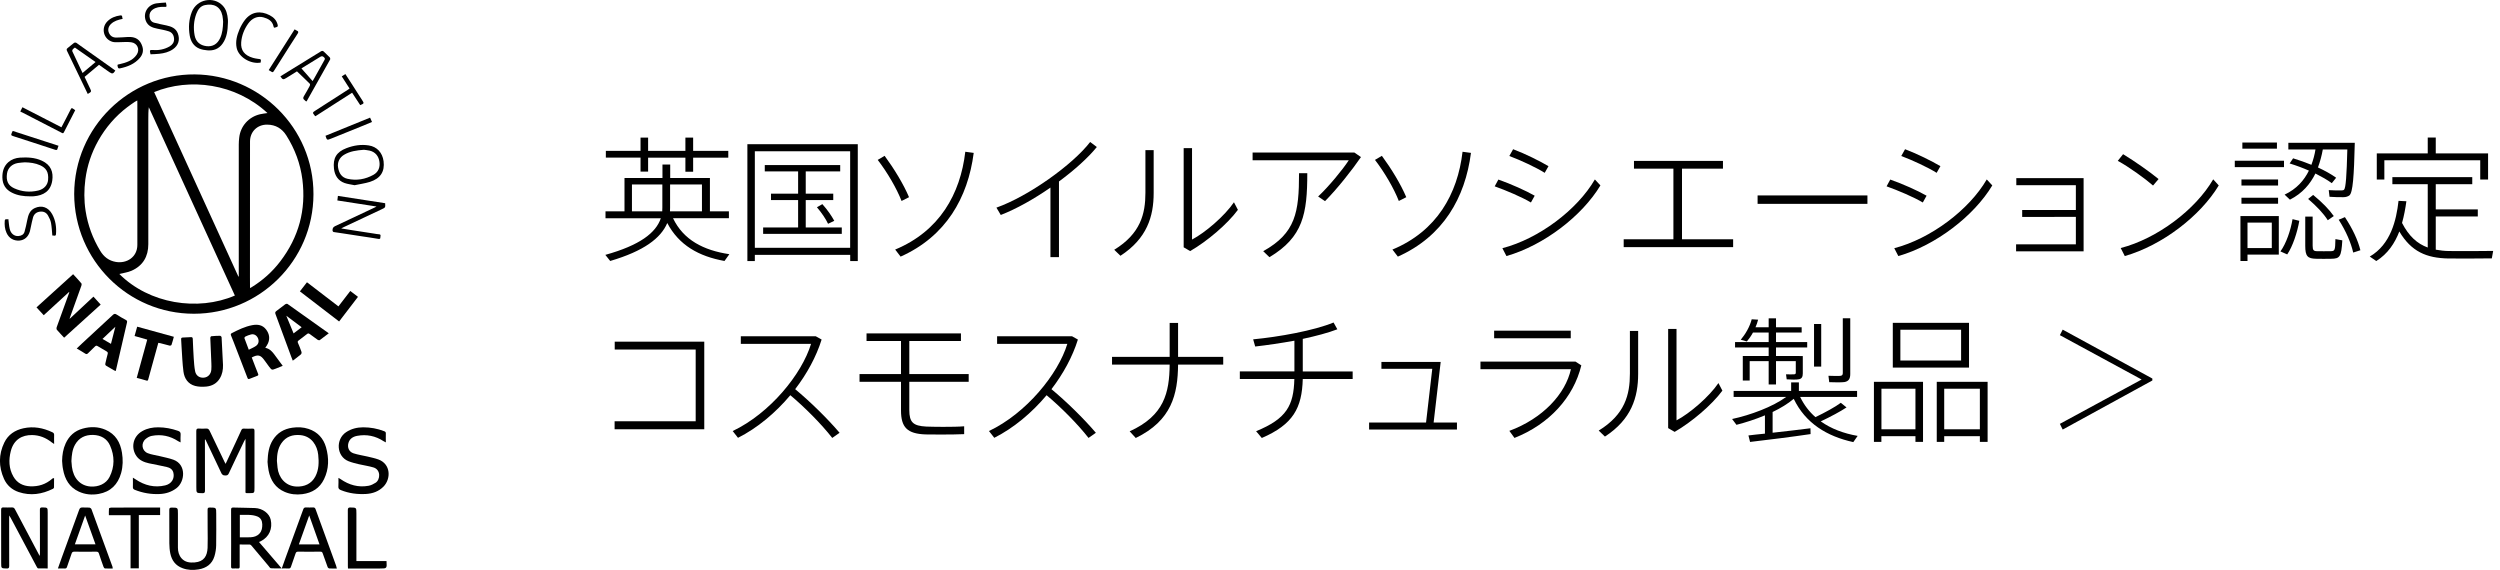 <?xml version="1.0" encoding="utf-8"?>
<!-- Generator: Adobe Illustrator 24.3.1, SVG Export Plug-In . SVG Version: 6.00 Build 0)  -->
<svg version="1.1" id="レイヤー_1" xmlns="http://www.w3.org/2000/svg" xmlns:xlink="http://www.w3.org/1999/xlink" x="0px"
	 y="0px" viewBox="0 0 442.48 100.86" style="enable-background:new 0 0 442.48 100.86;" xml:space="preserve">
<g>
	<path d="M129.09,44.99l-0.86,1.2c-4.54-0.82-8.06-2.78-10.13-6.72c-1.13,2.69-4.15,4.97-10.1,6.72l-0.86-1.08
		c6.1-1.7,8.95-3.89,9.82-6.48h-9.79V37.4h3.36v-5.9h6.72v-2.38h1.37v2.38h7.03v5.9h3.36v1.22h-9.89
		C120.95,42.47,124.53,44.31,129.09,44.99z M113.37,26.7v-2.35h1.34v2.35h6.6v-2.35h1.37v2.35h6.22v1.2h-6.22v2.5h-1.37v-2.5h-6.6
		v2.47h-1.34V27.9h-6.14v-1.2H113.37z M117.21,37.4c0.02-0.22,0.02-0.46,0.02-0.67v-4.08h-5.38v4.75H117.21z M124.24,37.4v-4.75
		h-5.64v4.13c0,0.22,0,0.41-0.02,0.62H124.24z"/>
	<path d="M133.6,45.11v1.1h-1.32V25.52h19.54v20.69h-1.34v-1.1H133.6z M150.47,43.86V26.77H133.6v17.09H150.47z M141.26,40.26v-4.85
		h-4.8v-1.13h4.8v-3.94h-5.9v-1.13h13.35v1.13h-6.1v3.94h4.87v1.13h-4.87v4.85h6.38v1.13h-13.92v-1.13H141.26z M145.55,36.13
		c0.94,1.06,1.61,2.04,2.11,2.95l-1.1,0.53c-0.43-0.91-1.1-1.9-1.97-2.93L145.55,36.13z"/>
	<path d="M156.57,27.58c1.68,2.28,3.36,5.04,4.32,7.32l-1.32,0.67c-0.86-2.21-2.52-5.06-4.22-7.27L156.57,27.58z M172.34,27.06
		c-1.03,7.97-4.94,14.79-12.94,18.36l-0.96-1.25c7.85-3.26,11.54-9.84,12.41-17.31L172.34,27.06z"/>
	<path d="M187.43,45.51h-1.51V33.2c-2.9,2.02-6.02,3.77-8.79,4.85l-0.77-1.3c5.69-2.02,13.51-7.61,16.59-11.62l1.18,0.89
		c-1.56,1.92-3.96,4.08-6.7,6.1V45.51z"/>
	<path d="M204.19,26.58v7.58c0,4.15-1.18,8.06-5.88,11.11l-1.1-1.06c4.66-2.86,5.52-6.36,5.52-10.1v-7.54H204.19z M210.98,26.22
		v16.18c2.33-1.22,5.78-4.18,7.42-6.6l0.7,1.34c-1.87,2.54-5.45,5.57-8.45,7.3l-1.15-0.67V26.22H210.98z"/>
	<path d="M239.73,27.01l1.15,0.79c-1.61,2.35-4.22,5.64-6.36,7.8l-1.22-0.82c1.85-1.73,4.34-4.75,5.42-6.41H221.7v-1.37H239.73z
		 M231.38,30.66c0,7.18-0.74,11.3-6.7,14.86l-1.1-1.06c5.76-3.22,6.34-6.89,6.34-13.8H231.38z"/>
	<path d="M244.58,27.58c1.68,2.28,3.36,5.04,4.32,7.32l-1.32,0.67c-0.86-2.21-2.52-5.06-4.22-7.27L244.58,27.58z M260.35,27.06
		c-1.03,7.97-4.94,14.79-12.94,18.36l-0.96-1.25c7.85-3.26,11.54-9.84,12.41-17.31L260.35,27.06z"/>
	<path d="M271.63,34.64l-0.67,1.2c-1.56-0.94-4.39-2.14-6.41-2.86l0.65-1.2C267.47,32.58,270.07,33.75,271.63,34.64z M282.28,31.76
		l0.98,1.06c-3.24,5.4-10.01,10.61-16.63,12.5l-0.72-1.39C272.37,42.25,279.16,37.14,282.28,31.76z M274.07,29.41l-0.67,1.18
		c-1.56-0.98-4.27-2.23-6.26-2.98l0.67-1.2C270.09,27.27,272.51,28.5,274.07,29.41z"/>
	<path d="M296.18,42.35v-12.5h-6.98v-1.37h15.75v1.37h-7.25v12.5h9.05v1.39h-19.37v-1.39H296.18z"/>
	<path d="M330.52,34.59v1.49h-19.44v-1.49H330.52z"/>
	<path d="M340.99,34.64l-0.67,1.2c-1.56-0.94-4.39-2.14-6.41-2.86l0.65-1.2C336.84,32.58,339.43,33.75,340.99,34.64z M351.64,31.76
		l0.98,1.06c-3.24,5.4-10.01,10.61-16.63,12.5l-0.72-1.39C341.73,42.25,348.52,37.14,351.64,31.76z M343.44,29.41l-0.67,1.18
		c-1.56-0.98-4.27-2.23-6.26-2.98l0.67-1.2C339.45,27.27,341.88,28.5,343.44,29.41z"/>
	<path d="M357.91,38.39v-1.22h9.5v-4.39h-10.54v-1.25h11.91v12.96h-11.95v-1.25h10.58v-4.85H357.91z"/>
	<path d="M382.05,31.69l-0.98,1.15c-1.3-1.15-4.27-3.31-6.24-4.37l0.94-1.18C377.78,28.5,380.56,30.46,382.05,31.69z M391.72,31.74
		l0.98,1.08c-3.24,5.4-10.01,10.61-16.63,12.5l-0.72-1.42C381.81,42.23,388.6,37.11,391.72,31.74z"/>
	<path d="M404.25,28.45v1.13h-8.71v-1.13H404.25z M397.79,38.24h5.54v6.82h-5.54v1.13h-1.25v-7.95h0.6H397.79z M403.2,31.76v1.08
		h-6.48v-1.08H403.2z M403.2,35v1.06h-6.48V35H403.2z M403,25.23v1.08h-6.12v-1.08H403z M402.09,43.91v-4.51h-4.3v4.51H402.09z
		 M406.96,39.08c-0.36,2.09-1.18,4.54-2.14,5.95l-1.2-0.53c1.03-1.42,1.82-3.77,2.14-5.71L406.96,39.08z M405.86,28.02
		c1.15,0.36,2.26,0.74,3.24,1.15c0.34-0.91,0.58-1.82,0.72-2.71h-4.8v-1.18h10.46h0.58h0.72c-0.14,5.88-0.34,8.83-0.96,9.31
		c-0.24,0.17-0.58,0.31-1.06,0.31c-0.55,0.02-1.75-0.02-2.45-0.07l-0.14-1.18c0.67,0.05,1.75,0.07,2.28,0.05
		c0.17,0,0.31-0.02,0.43-0.12c0.31-0.31,0.46-2.5,0.58-7.13h-4.34c-0.19,1.08-0.48,2.16-0.86,3.19c1.25,0.58,2.33,1.18,3.22,1.82
		l-0.77,0.96c-0.82-0.6-1.8-1.15-2.9-1.71c-0.91,1.85-2.28,3.5-4.51,4.63l-0.94-0.89c2.14-1.01,3.46-2.54,4.3-4.25
		c-1.03-0.46-2.18-0.89-3.41-1.27L405.86,28.02z M409.32,38.34v5.16c0,0.79,0.17,0.96,0.84,0.96c0.58,0,1.68,0.02,2.33,0
		c0.77-0.02,0.82-0.12,0.86-2.14l1.22,0.22c-0.17,2.93-0.43,3.24-1.97,3.26c-0.77,0.02-1.94,0.02-2.62,0
		c-1.58-0.02-1.97-0.46-1.97-2.3v-5.16H409.32z M409.41,34.5c1.58,1.3,2.81,2.54,3.65,3.74L412,38.98
		c-0.77-1.22-1.97-2.47-3.48-3.77L409.41,34.5z M415.03,38.43c1.39,2.11,2.3,4.08,2.74,5.86l-1.27,0.41
		c-0.41-1.75-1.25-3.74-2.57-5.81L415.03,38.43z"/>
	<path d="M429.69,43.81V32.6h-6.26v-1.25h14.14v1.25h-6.46v4.46h7.44v1.25h-7.44v5.88c0.77,0.14,1.56,0.24,2.45,0.24
		c1.03,0.02,6.6,0.02,7.71-0.02l-0.24,1.32c-1.1,0.02-6.53,0.05-7.68,0.02c-3.89-0.07-6.58-1.22-8.69-4.78
		c-0.79,2.06-2.04,3.96-4.08,5.23l-1.15-0.79c3.7-2.16,4.7-6.41,5.09-9.86l1.39,0.07c-0.17,1.25-0.41,2.57-0.77,3.84
		C426.36,41.82,427.84,43.14,429.69,43.81z M429.69,27.15v-2.81h1.42v2.81h9.26v4.63h-1.39v-3.41h-16.97v3.41h-1.34v-4.63H429.69z"
		/>
	<path d="M124.65,60.47v15.51h-15.87v-1.42h14.35v-12.7h-14.33v-1.39H124.65z"/>
	<path d="M148.6,76.6l-1.3,0.91c-1.92-2.47-4.97-5.52-7.42-7.56c-2.62,3.12-5.83,5.81-9.26,7.54l-0.94-1.2
		c6.6-3.14,12.24-10.06,13.87-15.43h-12.43v-1.34h13.27l1.03,0.58c-0.94,3.02-2.59,6.05-4.68,8.78
		C143.37,71.06,146.44,74.06,148.6,76.6z"/>
	<path d="M159.47,66.21v-5.86h-6.1v-1.34h16.71v1.34h-9.14v5.86h10.51v1.37h-10.51v4.99c0,2.18,0.67,2.81,3.02,2.93
		c0.58,0.02,1.73,0.05,2.95,0.05c1.42,0,2.81-0.02,3.74-0.1v1.39c-1.03,0.05-2.62,0.07-4.13,0.07c-1.1,0-2.14,0-2.71-0.02
		c-3.24-0.12-4.34-1.25-4.34-4.25v-0.02v-5.04h-7.34v-1.37H159.47z"/>
	<path d="M193.96,76.6l-1.3,0.91c-1.92-2.47-4.97-5.52-7.42-7.56c-2.62,3.12-5.83,5.81-9.26,7.54l-0.94-1.2
		c6.6-3.14,12.24-10.06,13.87-15.43h-12.43v-1.34h13.27l1.03,0.58c-0.94,3.02-2.59,6.05-4.68,8.78
		C188.73,71.06,191.8,74.06,193.96,76.6z"/>
	<path d="M207.02,63.16v-6h1.49v6h7.99v1.37h-7.99c-0.05,5.26-1.13,9.91-7.49,12.99l-1.08-1.18c6.14-2.78,7.03-6.86,7.08-11.81
		h-10.2v-1.37H207.02z"/>
	<path d="M229.1,65.75V60.3c-2.38,0.43-4.82,0.79-6.94,1.03l-0.36-1.27c4.51-0.43,10.75-1.54,14.23-2.98l0.67,1.2
		c-1.61,0.62-3.79,1.2-6.12,1.7v5.76h8.83v1.34h-8.83c-0.14,5.14-1.7,8.04-7.25,10.44l-1.01-1.2c5.4-2.21,6.65-4.54,6.77-9.24h-9.65
		v-1.34H229.1z"/>
	<path d="M257.87,76.03h-15.55v-1.25h10.08l1.1-9.5h-9v-1.22h10.49l-1.25,10.73h4.13V76.03z"/>
	<path d="M278.85,64l1.03,0.67c-1.37,5.67-5.69,10.42-11.83,12.84l-0.91-1.25c5.9-2.18,9.94-6.53,10.9-10.92h-16.01V64H278.85z
		 M278.01,58.53v1.34h-13.56v-1.34H278.01z"/>
	<path d="M289.94,58.58v7.58c0,4.15-1.18,8.06-5.88,11.11l-1.1-1.06c4.66-2.86,5.52-6.36,5.52-10.1v-7.54H289.94z M296.73,58.22
		v16.18c2.33-1.22,5.78-4.18,7.42-6.6l0.7,1.34c-1.87,2.54-5.45,5.57-8.45,7.3l-1.15-0.67V58.22H296.73z"/>
	<path d="M312.38,76.75v-3.24c-1.66,0.7-3.43,1.27-5.04,1.68l-0.77-1.03c3.26-0.7,7.15-2.14,9.58-3.91h-9.31v-1.06h10.18v-1.51h1.37
		v1.51h10.3v1.06h-10.08c0.7,1.44,1.61,2.62,2.71,3.58c1.78-0.86,3.53-1.82,4.49-2.54l1.01,0.82c-1.08,0.72-2.78,1.63-4.56,2.47
		c1.82,1.3,4.06,2.14,6.53,2.57l-0.77,1.1c-4.68-1.03-8.47-3.34-10.54-7.66c-1.03,0.86-2.33,1.66-3.74,2.33v3.67
		c2.3-0.26,4.85-0.55,6.7-0.79l0.02,1.03c-3.07,0.46-7.99,1.08-10.71,1.39l-0.29-1.15C310.24,76.96,311.25,76.87,312.38,76.75z
		 M318.5,63.02h0.58v3.07c0,0.58-0.17,0.94-0.67,1.03c-0.41,0.1-1.44,0.07-2.18,0.02l-0.12-0.89c0.48,0.02,1.22,0.02,1.42,0
		c0.22,0,0.31-0.1,0.31-0.29v-2.04h-3.5v4.13h-1.3v-4.13h-3.36v3.43h-1.22v-4.34h4.58V61.5h-5.95v-0.96h5.95v-1.68h-2.78
		c-0.31,0.58-0.7,1.13-1.08,1.58l-1.08-0.31c0.84-1.01,1.58-2.26,1.94-3.62l1.13,0.07c-0.12,0.46-0.26,0.91-0.46,1.34h2.33v-1.58
		h1.3v1.58h4.54v0.94h-4.54v1.68h5.52v0.96h-5.52v1.51h3.5H318.5z M322.34,57.35v7.54h-1.27v-7.54H322.34z M327.48,56.34v9.86
		c0,0.79-0.24,1.27-1.01,1.42c-0.48,0.07-1.75,0.07-2.71,0.02l-0.14-1.13c0.7,0.02,1.75,0.05,2.04,0.02c0.38-0.02,0.5-0.19,0.5-0.5
		v-9.7H327.48z"/>
	<path d="M332.99,77.2v1.01h-1.32V67.58h8.69v10.63h-1.34V77.2H332.99z M339.02,75.98V68.8h-6.02v7.18H339.02z M348.5,57.14v7.92
		h-13.49v-7.92H348.5z M336.35,63.81h10.75v-5.45h-10.75V63.81z M344.11,77.2v1.01h-1.32V67.58h9v10.63h-1.37V77.2H344.11z
		 M350.42,75.98V68.8h-6.31v7.18H350.42z"/>
	<path d="M380.95,67.34l-15.87,8.69l-0.5-1.01l14.47-7.85l-14.47-7.85l0.5-0.98L380.95,67V67.34z"/>
</g>
<g>
	<path d="M13.13,34.35c0.03-11.87,9.78-21.26,21.33-21.18c11.39,0.08,21.05,9.4,21.02,21.21c-0.02,11.83-9.65,21.15-21.15,21.15
		C22.66,55.54,13.17,46.06,13.13,34.35z M41.57,52.31c-5.08-11.13-10.16-22.23-15.23-33.33c-0.09,0.73-0.09,1.43-0.09,2.13
		c0,7.37,0.01,14.74,0,22.11c0,2.17-0.95,3.81-2.97,4.7c-0.68,0.3-1.46,0.39-2.16,0.57C26.4,53.78,35,55.14,41.57,52.31z
		 M27.28,16.3c4.97,10.88,9.94,21.77,14.91,32.65c0.02-0.01,0.04-0.02,0.07-0.02c0-0.15,0-0.29,0-0.44c0-7.64,0-15.27,0-22.91
		c0-0.41,0.03-0.82,0.08-1.23c0.23-2.04,1.68-3.66,3.69-4.13c0.43-0.1,0.86-0.14,1.31-0.21C41.67,14.75,33.55,13.72,27.28,16.3z
		 M44.25,50.99c0.13-0.07,0.2-0.1,0.26-0.14c1.98-1.22,3.69-2.74,5.09-4.58c3.28-4.29,4.6-9.13,3.92-14.5
		c-0.36-2.81-1.33-5.4-2.83-7.78c-0.78-1.24-1.9-1.92-3.4-1.93c-1.74-0.02-3.03,1.23-3.04,2.97c-0.01,8.02-0.01,16.04-0.01,24.06
		C44.25,49.69,44.25,50.3,44.25,50.99z M24.3,17.78c-0.17,0.09-0.31,0.15-0.42,0.23c-0.45,0.31-0.9,0.61-1.33,0.94
		c-2.13,1.62-3.84,3.61-5.15,5.93c-1.2,2.14-1.97,4.42-2.29,6.86c-0.24,1.87-0.25,3.74,0.04,5.59c0.39,2.51,1.26,4.87,2.58,7.05
		c0.64,1.07,1.53,1.77,2.78,1.98c1.9,0.32,3.8-0.83,3.8-3.03c0.01-8.35,0-16.7,0-25.06C24.3,18.12,24.3,17.98,24.3,17.78z"/>
	<path d="M36.27,77.81c0,0.29,0,0.58,0,0.87c0,2.71-0.01,5.43,0.01,8.14c0,0.37-0.09,0.48-0.47,0.47c-1.06-0.02-1.06,0-1.06-1.08
		c0-3.3,0.01-6.6-0.01-9.9c0-0.38,0.11-0.49,0.47-0.46c0.41,0.03,0.83,0.03,1.24,0c0.35-0.03,0.51,0.1,0.66,0.41
		c0.87,1.84,1.76,3.67,2.64,5.51c0.04,0.09,0.1,0.18,0.18,0.33c0.29-0.61,0.55-1.16,0.81-1.72c0.66-1.41,1.33-2.82,1.97-4.24
		c0.1-0.22,0.22-0.29,0.45-0.28c0.49,0.02,0.99,0.03,1.48,0c0.34-0.02,0.4,0.11,0.4,0.42c-0.01,3.35,0,6.7,0,10.05
		c0,0.95,0,0.96-0.94,0.95c-0.77,0-0.65,0.08-0.65-0.66c0-2.94,0-5.88,0-8.95c-0.13,0.22-0.21,0.35-0.27,0.48
		c-0.9,1.88-1.81,3.76-2.69,5.65c-0.21,0.45-0.56,0.36-0.87,0.33c-0.15-0.01-0.35-0.2-0.43-0.36c-0.96-1.99-1.89-3.98-2.83-5.98
		C36.33,77.8,36.3,77.8,36.27,77.81z"/>
	<path d="M47.35,81.75c0.05-1.51,0.24-2.77,0.95-3.89c0.8-1.27,1.97-1.95,3.44-2.16c0.97-0.14,1.93-0.1,2.86,0.21
		c1.61,0.53,2.64,1.66,3.1,3.25c0.54,1.9,0.54,3.82-0.35,5.65c-0.77,1.59-2.08,2.42-3.83,2.65c-1.08,0.14-2.12,0.03-3.11-0.39
		c-1.67-0.71-2.53-2.06-2.87-3.78C47.42,82.71,47.39,82.12,47.35,81.75z M49.01,81.57c0.04,0.4,0.07,0.79,0.11,1.19
		c0.18,1.74,1.38,3.24,3.26,3.35c1.52,0.09,2.76-0.49,3.44-1.79c0.63-1.21,0.64-2.51,0.5-3.84c-0.17-1.58-1.13-3.28-3.17-3.47
		c-1.37-0.12-2.54,0.26-3.35,1.45C49.16,79.4,49.03,80.47,49.01,81.57z"/>
	<path d="M10.99,81.57c0.02-1.07,0.18-2.11,0.63-3.09c0.61-1.33,1.6-2.23,3.02-2.62c1.37-0.38,2.72-0.36,4.04,0.21
		c1.78,0.77,2.62,2.23,2.91,4.06c0.19,1.2,0.18,2.4-0.15,3.59c-0.57,2.03-1.86,3.32-3.96,3.7c-1.21,0.22-2.41,0.11-3.53-0.41
		c-1.67-0.77-2.48-2.19-2.79-3.94C11.05,82.58,11.03,82.07,10.99,81.57z M12.64,81.61c0.02,0.28,0.04,0.65,0.09,1.02
		c0.26,2.04,1.49,3.35,3.29,3.48c1.38,0.1,2.75-0.46,3.37-1.69c0.92-1.82,0.91-3.71,0.09-5.56c-0.55-1.25-1.64-1.84-2.99-1.88
		c-1.39-0.04-2.51,0.49-3.21,1.73C12.79,79.58,12.69,80.55,12.64,81.61z"/>
	<path d="M12.33,56.43c1.4-1.31,2.79-2.6,4.21-3.93c0.43,0.48,0.84,0.92,1.28,1.41c-2.17,1.96-4.31,3.9-6.47,5.86
		c-0.44-0.48-0.88-0.93-1.28-1.4c-0.08-0.09-0.09-0.3-0.05-0.42c0.74-2.06,1.48-4.11,2.23-6.16c0.01-0.02,0-0.05-0.01-0.13
		c-1.51,1.38-2.99,2.75-4.5,4.13C7.3,55.32,6.9,54.88,6.46,54.4c2.16-1.96,4.31-3.9,6.48-5.87c0.51,0.55,1,1.07,1.46,1.62
		c0.07,0.08,0.05,0.28,0.01,0.4c-0.68,1.92-1.38,3.84-2.07,5.76C12.33,56.34,12.33,56.38,12.33,56.43z"/>
	<path d="M1.62,91.23c0,0.82,0,1.52,0,2.22c0,2.23-0.01,4.47,0.01,6.7c0,0.36-0.08,0.49-0.46,0.47c-0.96-0.03-0.96-0.01-0.96-1
		c0-3.13,0-6.25-0.01-9.38c0-0.34,0.1-0.44,0.43-0.43c0.49,0.02,0.98,0.02,1.48,0c0.29-0.01,0.43,0.11,0.55,0.35
		c1.41,2.68,2.83,5.35,4.24,8.02c0.02,0.04,0.05,0.09,0.14,0.22c0.01-0.23,0.03-0.37,0.03-0.5c0-2.55,0-5.11-0.01-7.66
		c0-0.32,0.07-0.44,0.42-0.43c0.96,0.02,0.96,0.01,0.96,0.96c0,3.1,0,6.2,0,9.3c0,0.16,0,0.32,0,0.54c-0.58,0-1.13,0.01-1.68-0.01
		c-0.09,0-0.2-0.15-0.25-0.26c-1.54-2.89-3.08-5.79-4.62-8.69C1.81,91.55,1.75,91.44,1.62,91.23z"/>
	<path d="M23.52,84.54c0.23,0.15,0.36,0.23,0.49,0.31c1.6,1.07,3.33,1.51,5.23,1.06c1.12-0.27,1.69-1.19,1.45-2.23
		c-0.15-0.64-0.64-0.9-1.19-1.03c-1.04-0.25-2.1-0.42-3.14-0.65c-0.85-0.19-1.66-0.51-2.19-1.25c-0.99-1.36-0.76-3.46,1.04-4.46
		c0.87-0.49,1.81-0.66,2.79-0.66c1.2,0,2.37,0.23,3.5,0.62c0.33,0.11,0.5,0.27,0.47,0.66c-0.04,0.43-0.01,0.87-0.01,1.39
		c-0.18-0.09-0.31-0.14-0.42-0.21c-1.44-0.94-3.01-1.27-4.69-0.94c-0.38,0.07-0.77,0.3-1.07,0.55c-0.87,0.73-0.69,2.09,0.37,2.51
		c0.65,0.26,1.38,0.34,2.07,0.51c0.83,0.21,1.68,0.36,2.48,0.65c2.32,0.85,2.05,3.88,0.54,5.03c-0.88,0.67-1.87,0.99-2.98,1.04
		c-1.52,0.07-2.98-0.18-4.39-0.74c-0.26-0.1-0.37-0.24-0.35-0.53C23.54,85.67,23.52,85.16,23.52,84.54z"/>
	<path d="M59.9,84.58c0.17,0.1,0.28,0.15,0.38,0.22c1.5,1.04,3.14,1.51,4.95,1.18c0.44-0.08,0.87-0.3,1.25-0.54
		c0.85-0.55,0.96-2.31-0.39-2.71c-0.84-0.25-1.73-0.37-2.58-0.57c-0.62-0.15-1.26-0.3-1.85-0.54c-2.11-0.85-2.29-3.87-0.4-5.13
		c0.92-0.61,1.93-0.85,3.01-0.86c1.28,0,2.53,0.22,3.73,0.69c0.2,0.08,0.3,0.17,0.29,0.39c-0.02,0.5,0,1.01,0,1.59
		c-0.17-0.09-0.3-0.15-0.41-0.22c-1.43-0.93-2.99-1.25-4.66-0.94c-0.71,0.13-1.33,0.49-1.55,1.26c-0.23,0.81,0.1,1.57,0.89,1.83
		c0.8,0.26,1.64,0.38,2.46,0.57c0.65,0.16,1.32,0.29,1.95,0.52c2.22,0.81,2.25,3.43,0.91,4.8c-0.85,0.86-1.91,1.24-3.11,1.31
		c-1.51,0.08-2.98-0.1-4.4-0.67c-0.33-0.13-0.52-0.28-0.48-0.68C59.93,85.62,59.9,85.14,59.9,84.58z"/>
	<path d="M45.84,95.93c1.33,1.55,2.64,3.07,4.01,4.67c-0.7,0-1.3,0.03-1.9-0.02c-0.16-0.01-0.3-0.28-0.44-0.44
		c-1.01-1.2-2.01-2.4-3.02-3.59c-0.07-0.08-0.18-0.17-0.28-0.17c-0.58-0.02-1.17-0.01-1.79-0.01c0,0.64,0,1.24,0,1.85
		c0,0.69-0.01,1.38,0,2.08c0,0.25-0.08,0.33-0.32,0.32c-0.28-0.02-0.56-0.02-0.84,0c-0.28,0.02-0.37-0.08-0.36-0.36
		c0.01-1.33,0.01-2.66,0.01-3.99c0-2.01,0.01-4.02-0.01-6.03c0-0.31,0.07-0.42,0.4-0.41c1.28,0.04,2.55,0.04,3.83,0.09
		c1.33,0.05,2.53,0.94,2.78,2.05c0.35,1.56-0.22,3.05-1.77,3.83C46.05,95.84,45.97,95.87,45.84,95.93z M42.45,91.13
		c0,1.35,0,2.65,0,3.97c0.67,0,1.31,0.03,1.94-0.01c0.57-0.04,1.11-0.19,1.53-0.65c0.44-0.48,0.51-1.04,0.5-1.65
		c-0.02-0.64-0.27-1.13-0.87-1.38C44.54,91.01,43.49,91.16,42.45,91.13z"/>
	<path d="M46.95,61.56c0.79,0.15,1.27,0.7,1.71,1.32c0.43,0.61,0.89,1.21,1.38,1.87c-0.43,0.17-0.83,0.34-1.24,0.5
		c-0.68,0.26-0.69,0.27-1.14-0.31c-0.3-0.39-0.58-0.79-0.87-1.19c-0.67-0.94-1.15-1.05-2.23-0.48c0.2,0.52,0.4,1.04,0.6,1.57
		c0.17,0.44,0.34,0.89,0.52,1.32c0.08,0.19,0.04,0.29-0.15,0.36c-0.46,0.17-0.91,0.34-1.36,0.53c-0.25,0.11-0.32-0.03-0.39-0.22
		c-0.67-1.74-1.34-3.47-2.01-5.21c-0.29-0.75-0.57-1.5-0.88-2.24c-0.09-0.23-0.05-0.33,0.16-0.43c1.15-0.59,2.32-1.16,3.6-1.4
		c0.94-0.18,1.82-0.05,2.44,0.76c0.57,0.75,0.73,1.58,0.34,2.46C47.32,61.04,47.14,61.27,46.95,61.56z M44.03,61.9
		c0.47-0.24,0.9-0.41,1.27-0.67c0.47-0.33,0.58-0.86,0.36-1.37c-0.23-0.51-0.69-0.79-1.21-0.67c-0.36,0.08-0.7,0.23-1.03,0.38
		c-0.08,0.04-0.18,0.21-0.16,0.28C43.49,60.51,43.75,61.15,44.03,61.9z"/>
	<path d="M39.47,64.59c0.02,0.85-0.12,1.66-0.57,2.39c-0.54,0.9-1.39,1.34-2.39,1.44c-0.65,0.06-1.34,0.05-1.96-0.11
		c-1.27-0.33-1.92-1.32-2.08-2.54c-0.19-1.47-0.24-2.96-0.34-4.44c-0.03-0.42-0.04-0.85-0.07-1.27c-0.02-0.23,0.08-0.31,0.29-0.32
		c0.49-0.02,0.98-0.04,1.47-0.07c0.23-0.01,0.29,0.11,0.3,0.32c0.05,1.15,0.09,2.31,0.17,3.46c0.05,0.76,0.1,1.54,0.25,2.28
		c0.16,0.78,0.81,1.19,1.56,1.11c0.71-0.07,1.23-0.61,1.3-1.38c0.03-0.39,0.03-0.79,0.01-1.19c-0.06-1.5-0.13-3-0.19-4.5
		c0-0.09,0.11-0.25,0.18-0.26c0.51-0.05,1.03-0.08,1.55-0.08c0.1,0,0.27,0.17,0.27,0.27C39.31,61.33,39.39,62.96,39.47,64.59z"/>
	<path d="M59.62,100.62c-0.49,0-0.91,0.02-1.34-0.01c-0.1-0.01-0.25-0.13-0.29-0.24c-0.3-0.8-0.59-1.61-0.87-2.42
		c-0.07-0.22-0.16-0.31-0.41-0.31c-1.32,0.01-2.63,0.02-3.95,0c-0.27,0-0.37,0.1-0.45,0.33c-0.26,0.77-0.55,1.54-0.8,2.31
		c-0.08,0.26-0.2,0.36-0.48,0.34c-0.36-0.03-0.73-0.01-1.16-0.01c0.25-0.7,0.47-1.33,0.7-1.96c1.03-2.83,2.07-5.66,3.1-8.5
		c0.09-0.25,0.22-0.35,0.49-0.34c0.41,0.02,0.82,0.02,1.24,0c0.26-0.01,0.37,0.09,0.46,0.33c1.21,3.33,2.42,6.66,3.63,9.99
		C59.54,100.29,59.57,100.43,59.62,100.62z M54.73,91.23c-0.63,1.77-1.22,3.43-1.83,5.12c1.26,0,2.43,0,3.65,0
		C55.95,94.66,55.36,93.01,54.73,91.23z"/>
	<path d="M19.95,100.62c-0.47,0-0.92,0.02-1.37-0.01c-0.1-0.01-0.22-0.17-0.26-0.29c-0.28-0.78-0.56-1.56-0.81-2.35
		c-0.08-0.26-0.22-0.33-0.49-0.33c-1.29,0.02-2.58,0.02-3.87,0c-0.28,0-0.4,0.1-0.48,0.35c-0.26,0.79-0.55,1.57-0.81,2.35
		c-0.07,0.21-0.17,0.29-0.4,0.28c-0.38-0.02-0.77-0.01-1.21-0.01c0.24-0.69,0.46-1.32,0.69-1.94c1.02-2.81,2.06-5.62,3.07-8.44
		c0.12-0.32,0.27-0.43,0.6-0.41c0.4,0.03,0.8-0.02,1.19,0.02c0.14,0.01,0.34,0.15,0.39,0.28c1.25,3.4,2.49,6.81,3.73,10.21
		C19.93,100.41,19.93,100.49,19.95,100.62z M13.25,96.34c1.24,0,2.42,0,3.65,0c-0.61-1.7-1.2-3.36-1.83-5.1
		C14.46,92.99,13.86,94.64,13.25,96.34z"/>
	<path d="M9.57,84.63c0,0.57,0.01,1.11-0.01,1.65c0,0.08-0.1,0.19-0.18,0.23c-1.95,0.97-3.97,1.28-6.07,0.58
		c-1.19-0.4-2.1-1.2-2.61-2.35c-0.95-2.14-0.96-4.3,0.06-6.41c0.68-1.41,1.89-2.2,3.39-2.53c1.79-0.39,3.49-0.07,5.13,0.71
		c0.23,0.11,0.31,0.25,0.3,0.49c-0.02,0.49,0,0.98,0,1.58c-0.21-0.14-0.34-0.21-0.46-0.31c-1.01-0.8-2.15-1.25-3.43-1.27
		c-1.78-0.03-3.26,0.8-3.78,2.84c-0.39,1.54-0.36,3.08,0.46,4.51c0.65,1.13,1.67,1.66,2.95,1.72c1.48,0.07,2.79-0.35,3.91-1.33
		c0.04-0.03,0.09-0.06,0.13-0.09C9.4,84.65,9.44,84.65,9.57,84.63z"/>
	<path d="M13.58,61.68c0.37-0.35,0.68-0.66,1-0.95c1.79-1.66,3.59-3.31,5.38-4.98c0.22-0.21,0.39-0.27,0.68-0.08
		c0.52,0.34,1.06,0.65,1.61,0.94c0.23,0.12,0.29,0.24,0.22,0.5c-0.45,1.91-0.89,3.82-1.33,5.73c-0.21,0.92-0.43,1.85-0.65,2.82
		c-0.12-0.04-0.22-0.06-0.3-0.11c-0.45-0.26-0.89-0.53-1.34-0.78c-0.2-0.11-0.25-0.24-0.2-0.45c0.14-0.55,0.24-1.11,0.4-1.65
		c0.07-0.24,0.02-0.36-0.19-0.48c-0.53-0.3-1.06-0.61-1.58-0.93c-0.2-0.13-0.32-0.08-0.48,0.07c-0.4,0.41-0.82,0.79-1.23,1.2
		c-0.16,0.16-0.29,0.18-0.48,0.06C14.63,62.29,14.14,62.01,13.58,61.68z M19.64,60.86c0.28-1.11,0.56-2.18,0.78-3.03
		c-0.67,0.64-1.47,1.39-2.28,2.16C18.63,60.27,19.12,60.56,19.64,60.86z"/>
	<path d="M58.19,58.99c-0.57,0.43-1.07,0.83-1.6,1.21c-0.08,0.05-0.28,0.01-0.37-0.06c-0.48-0.33-0.95-0.67-1.42-1.03
		c-0.16-0.12-0.28-0.13-0.45,0c-0.49,0.39-0.98,0.77-1.48,1.14c-0.19,0.13-0.22,0.24-0.13,0.45c0.23,0.52,0.44,1.05,0.62,1.58
		c0.04,0.12,0,0.35-0.09,0.43c-0.45,0.38-0.93,0.74-1.45,1.13c-0.1-0.26-0.19-0.48-0.27-0.69c-0.93-2.52-1.85-5.04-2.79-7.56
		c-0.11-0.28-0.03-0.4,0.18-0.56c0.52-0.38,1.03-0.8,1.55-1.18c0.1-0.07,0.32-0.11,0.4-0.05C53.32,55.52,55.73,57.23,58.19,58.99z
		 M53.39,57.92c-0.92-0.69-1.79-1.34-2.72-2.04c0.45,1.09,0.86,2.09,1.29,3.13C52.44,58.64,52.9,58.3,53.39,57.92z"/>
	<path d="M36.75,93.62c0-1.13,0.01-2.26-0.01-3.39c-0.01-0.33,0.11-0.41,0.42-0.4c1.11,0.01,1.11,0,1.11,1.1
		c0,1.86,0.03,3.72-0.01,5.59c-0.01,0.65-0.12,1.32-0.31,1.95c-0.42,1.37-1.43,2.08-2.81,2.31c-0.96,0.16-1.9,0.13-2.82-0.21
		c-1.24-0.45-1.92-1.37-2.18-2.62c-0.12-0.58-0.16-1.18-0.17-1.78c-0.02-1.97,0-3.94-0.01-5.9c0-0.33,0.09-0.43,0.43-0.43
		c1.1,0.01,1.1,0,1.1,1.07c0,2.01-0.01,4.02,0,6.02c0,0.69,0.17,1.34,0.63,1.88c0.62,0.71,1.47,0.81,2.33,0.74
		c1.69-0.14,2.22-1.18,2.29-2.57C36.79,95.86,36.75,94.74,36.75,93.62z"/>
	<path d="M24.28,57.82c2.18,0.6,4.32,1.19,6.49,1.79c-0.14,0.51-0.26,0.98-0.42,1.44c-0.02,0.07-0.21,0.15-0.3,0.13
		c-0.55-0.13-1.09-0.29-1.64-0.43c-0.12-0.03-0.25-0.05-0.39-0.07c-0.37,1.33-0.73,2.62-1.08,3.91c-0.24,0.85-0.48,1.7-0.7,2.55
		c-0.06,0.25-0.15,0.28-0.38,0.2c-0.53-0.17-1.08-0.3-1.66-0.46c0.63-2.28,1.24-4.51,1.86-6.77c-0.74-0.21-1.47-0.42-2.24-0.64
		C23.98,58.9,24.13,58.38,24.28,57.82z"/>
	<path d="M23.11,91.19c-1.31,0-2.54,0-3.84,0c0-0.41-0.02-0.8,0.02-1.19c0.01-0.07,0.24-0.16,0.37-0.16
		c1.3-0.01,2.61-0.01,3.91-0.01c1.45,0,2.9,0,4.35,0c0.13,0,0.26,0,0.42,0c0,0.45,0,0.87,0,1.33c-1.23,0-2.47,0-3.77,0
		c0,3.16,0,6.28,0,9.43c-0.5,0-0.96,0-1.46,0C23.11,97.47,23.11,94.35,23.11,91.19z"/>
	<path d="M53.08,51.57c0.42-0.55,0.82-1.06,1.25-1.61c1.86,1.43,3.7,2.83,5.57,4.27c0.69-0.9,1.38-1.8,2.1-2.73
		c0.46,0.35,0.89,0.68,1.36,1.04c-1.12,1.47-2.22,2.9-3.34,4.36C57.7,55.11,55.41,53.36,53.08,51.57z"/>
	<path d="M68.41,99.3c0.08,1.32,0.08,1.32-1.13,1.32c-1.77,0-3.54,0-5.31,0c-0.12,0-0.23,0-0.38,0c-0.01-0.17-0.02-0.3-0.02-0.43
		c0-3.3,0.01-6.6-0.01-9.9c0-0.38,0.11-0.48,0.48-0.47c1.04,0.02,1.04,0.01,1.04,1.05c0,2.65,0,5.29,0,7.94c0,0.14,0,0.29,0,0.49
		C64.87,99.3,66.63,99.3,68.41,99.3z"/>
	<path d="M60.39,40.43c0.69,0.11,1.3,0.21,1.91,0.31c1.32,0.2,2.63,0.41,3.95,0.61c0.26,0.04,0.52,0.1,0.78,0.11
		c0.26,0.01,0.38,0.09,0.31,0.36c-0.05,0.21,0.08,0.54-0.38,0.46c-0.96-0.17-1.93-0.3-2.9-0.45c-1.11-0.17-2.21-0.34-3.32-0.51
		c-0.56-0.09-1.12-0.16-1.68-0.25c-0.08-0.01-0.19-0.14-0.2-0.22c-0.02-0.36,0.05-0.64,0.44-0.82c2.37-1.1,4.73-2.22,7.1-3.34
		c0.05-0.03,0.1-0.06,0.24-0.14c-2.36-0.36-4.62-0.71-6.93-1.07c0.03-0.27,0.06-0.52,0.1-0.81c2.83,0.44,5.6,0.87,8.36,1.3
		c0.05,0.76,0.04,0.77-0.59,1.06c-2.26,1.06-4.52,2.13-6.78,3.19C60.69,40.26,60.58,40.33,60.39,40.43z"/>
	<path d="M62.76,32.78c-0.66-0.14-1.24-0.2-1.78-0.39c-1.17-0.42-1.74-1.36-1.87-2.54C58.9,28,59.55,26.9,61.3,26.23
		c1.27-0.49,2.6-0.71,3.97-0.49c1.44,0.22,2.42,1.27,2.62,2.79c0.23,1.83-0.53,3.05-2.41,3.66C64.58,32.47,63.63,32.59,62.76,32.78z
		 M64.41,26.51c-1.29,0.1-2.46,0.25-3.52,0.89c-0.81,0.49-1.21,1.33-1.05,2.27c0.17,0.98,0.63,1.75,1.68,1.98
		c1.61,0.36,3.14,0.08,4.56-0.7c0.88-0.49,1.21-1.31,1.08-2.3c-0.14-1.04-0.75-1.75-1.73-1.99C65.06,26.57,64.68,26.55,64.41,26.51z
		"/>
	<path d="M40.34,4.04c-0.04,1.3-0.16,2.59-0.95,3.69c-0.66,0.93-1.6,1.28-2.7,1.18c-0.48-0.04-0.98-0.13-1.42-0.31
		c-1-0.42-1.51-1.28-1.69-2.3c-0.24-1.43-0.16-2.85,0.38-4.21c0.89-2.23,3.85-2.81,5.47-1.08c0.63,0.67,0.82,1.52,0.9,2.4
		C40.36,3.62,40.34,3.83,40.34,4.04z M39.49,3.86c-0.03-0.25-0.03-0.67-0.12-1.07c-0.34-1.64-1.56-2.21-3.09-1.89
		c-0.82,0.17-1.25,0.8-1.53,1.54c-0.46,1.23-0.54,2.51-0.31,3.79c0.21,1.15,0.95,1.8,2.1,1.94c1.1,0.13,1.95-0.37,2.43-1.44
		C39.37,5.86,39.46,4.94,39.49,3.86z"/>
	<path d="M5.3,34.75c-1.11,0-2.19-0.14-3.19-0.65C1,33.55,0.44,32.65,0.42,31.4c-0.01-1.06,0.25-1.99,1.07-2.71
		c0.58-0.5,1.3-0.74,2.04-0.79c1.31-0.08,2.62-0.03,3.85,0.53c1.68,0.76,2.08,2.07,1.87,3.52c-0.28,1.89-1.56,2.65-3.28,2.79
		C5.75,34.77,5.52,34.75,5.3,34.75z M4.39,28.73c-0.41,0.04-0.82,0.05-1.22,0.12c-1.07,0.18-1.79,0.89-1.93,1.87
		c-0.18,1.28,0.18,2.1,1.26,2.6c1.37,0.63,2.81,0.75,4.27,0.4c1.04-0.25,1.66-0.98,1.74-1.86c0.14-1.47-0.4-2.15-1.4-2.61
		C6.24,28.86,5.32,28.75,4.39,28.73z"/>
	<path d="M14.97,13.61c0.32,0.67,0.63,1.32,0.93,1.96c0.32,0.66,0.32,0.66-0.37,1.06c-0.39-0.81-0.78-1.62-1.17-2.43
		c-0.83-1.73-1.65-3.45-2.49-5.17c-0.11-0.23-0.11-0.37,0.11-0.53c0.38-0.29,0.73-0.62,1.11-0.9c0.09-0.07,0.31-0.09,0.4-0.03
		c2.04,1.43,4.06,2.88,6.09,4.32c0.28,0.2,0.55,0.4,0.83,0.6c-0.36,0.59-0.54,0.63-1.05,0.28c-0.3-0.21-0.61-0.43-0.91-0.64
		c-0.3-0.21-0.6-0.43-0.93-0.66C16.67,12.18,15.82,12.89,14.97,13.61z M14.61,12.92c0.79-0.67,1.54-1.29,2.3-1.94
		c-1.24-0.87-2.44-1.71-3.65-2.56c-0.14,0.11-0.28,0.18-0.38,0.31c-0.07,0.09-0.12,0.26-0.08,0.35
		C13.38,10.35,13.99,11.61,14.61,12.92z"/>
	<path d="M54.18,17.96c-0.09-0.08-0.17-0.17-0.27-0.24c-0.27-0.2-0.31-0.4-0.12-0.7c0.37-0.6,0.7-1.21,1.04-1.83
		c0.05-0.1,0.07-0.31,0-0.37c-0.74-0.74-1.5-1.46-2.27-2.19c-0.64,0.4-1.27,0.78-1.9,1.18c-0.53,0.33-0.65,0.3-1.03-0.3
		c0.47-0.29,0.94-0.58,1.41-0.87c1.91-1.18,3.83-2.35,5.73-3.53c0.23-0.14,0.38-0.15,0.58,0.06c0.32,0.34,0.68,0.63,1,0.97
		c0.08,0.08,0.13,0.3,0.08,0.39c-1.37,2.46-2.75,4.91-4.14,7.37C54.28,17.9,54.26,17.91,54.18,17.96z M55.33,14.35
		c0.14-0.24,0.22-0.36,0.29-0.49c0.58-1.04,1.16-2.08,1.74-3.12c0.11-0.2,0.25-0.36,0-0.59c-0.23-0.2-0.39-0.27-0.68-0.09
		c-1.06,0.67-2.14,1.31-3.21,1.97c-0.07,0.04-0.13,0.11-0.11,0.09C54.01,12.87,54.64,13.58,55.33,14.35z"/>
	<path d="M26.64,9.61c-0.04-0.2-0.06-0.29-0.08-0.38c-0.07-0.32,0.01-0.41,0.37-0.38c1.09,0.09,2.14-0.08,3.1-0.64
		c0.49-0.29,0.8-0.72,0.78-1.3c-0.02-0.65-0.32-1.17-0.96-1.37c-0.66-0.21-1.35-0.33-2.03-0.47c-0.86-0.17-1.64-0.46-2-1.36
		c-0.55-1.38,0.3-2.85,1.83-3.11c0.56-0.09,1.13-0.1,1.71-0.15c0.03,0.14,0.05,0.22,0.07,0.29c0.08,0.49,0.08,0.5-0.42,0.48
		c-0.7-0.03-1.37,0.06-1.97,0.47c-0.42,0.3-0.61,0.71-0.58,1.19c0.03,0.52,0.27,0.98,0.8,1.13c0.72,0.2,1.46,0.33,2.19,0.49
		c0.88,0.19,1.68,0.49,2.03,1.43c0.41,1.11,0.1,2.12-0.87,2.79c-0.73,0.5-1.56,0.71-2.42,0.8C27.69,9.58,27.17,9.58,26.64,9.61z"/>
	<path d="M1.48,38.78c0.08,0.62,0.11,1.19,0.24,1.74c0.19,0.82,0.8,1.3,1.51,1.26c0.51-0.03,0.96-0.24,1.11-0.75
		c0.2-0.68,0.34-1.37,0.48-2.07c0.18-0.89,0.43-1.73,1.35-2.14c1.21-0.55,2.38-0.15,3.06,1.08c0.61,1.1,0.78,2.3,0.68,3.54
		c-0.03,0.45-0.44,0.21-0.65,0.24c-0.07-0.76-0.1-1.5-0.23-2.22C8.95,39,8.73,38.56,8.5,38.15c-0.32-0.57-0.85-0.78-1.49-0.68
		c-0.59,0.09-1,0.45-1.16,1.01c-0.17,0.55-0.26,1.13-0.39,1.69c-0.06,0.26-0.1,0.52-0.17,0.78C5,41.93,4.33,42.51,3.42,42.58
		c-1,0.07-1.84-0.42-2.26-1.36c-0.31-0.68-0.38-1.41-0.32-2.14C0.88,38.62,1.28,38.9,1.48,38.78z"/>
	<path d="M21.72,3.34c-0.8,0.16-1.5,0.36-2.06,0.89c-0.46,0.43-0.61,0.99-0.41,1.51c0.23,0.6,0.67,0.92,1.35,0.91
		c0.66-0.01,1.32-0.06,1.99-0.1c1.39-0.09,2.22,0.43,2.61,1.69c0.23,0.74,0.05,1.43-0.45,2.01c-0.92,1.08-2.17,1.57-3.51,1.85
		c-0.4,0.08-0.38-0.24-0.44-0.46c-0.06-0.27,0.17-0.23,0.33-0.27c1.17-0.27,2.33-0.62,3.05-1.67c0.64-0.92,0.15-2.07-0.96-2.22
		c-0.74-0.1-1.5-0.01-2.26-0.01c-0.34,0-0.7,0.03-1.03-0.06c-1.6-0.45-2.1-2.41-0.94-3.61c0.63-0.65,1.43-0.95,2.3-1.07
		C21.76,2.66,21.56,3.11,21.72,3.34z"/>
	<path d="M46.13,11.08c-1.79,0.31-3.89-0.96-4.24-2.59c-0.25-1.16,0.06-2.26,0.51-3.32c0.25-0.58,0.57-1.14,0.95-1.64
		c1.15-1.48,2.77-1.68,4.39-0.83c0.71,0.37,1.22,0.9,1.41,1.71c0.1,0.44-0.28,0.37-0.47,0.47c-0.21,0.1-0.24-0.09-0.28-0.26
		c-0.22-0.94-0.95-1.32-1.78-1.55c-1.03-0.28-2.03,0.15-2.71,1.13c-0.7,1-1.13,2.1-1.22,3.31c-0.1,1.39,0.57,2.29,2.08,2.73
		c0.28,0.08,0.56,0.13,0.85,0.17C46.23,10.48,46.23,10.47,46.13,11.08z"/>
	<path d="M61.87,15.67c-0.47-0.73-0.91-1.42-1.38-2.15c0.21-0.14,0.41-0.26,0.64-0.41c0.39,0.6,0.76,1.17,1.13,1.75
		c0.62,0.96,1.23,1.92,1.84,2.87c0.36,0.57,0.37,0.57-0.34,0.88c-0.47-0.71-0.94-1.44-1.44-2.2c-2.19,1.41-4.35,2.79-6.49,4.16
		c-0.06-0.03-0.07-0.04-0.08-0.05c-0.48-0.59-0.48-0.59,0.14-0.99c1.87-1.2,3.74-2.4,5.61-3.6C61.63,15.85,61.73,15.77,61.87,15.67z
		"/>
	<path d="M3.59,19.73c0.13-0.26,0.25-0.48,0.38-0.75c2.31,1.19,4.58,2.36,6.9,3.55c0.3-0.58,0.6-1.15,0.9-1.72
		c0.22-0.44,0.44-0.87,0.67-1.31c0.23-0.44,0.23-0.44,0.66-0.15c0.06,0.04,0.12,0.1,0.21,0.16c-0.67,1.31-1.34,2.62-2.01,3.92
		c-0.14,0.27-0.31,0.11-0.47,0.03c-1.47-0.75-2.93-1.51-4.4-2.27c-0.82-0.42-1.64-0.85-2.46-1.27C3.84,19.88,3.73,19.81,3.59,19.73z
		"/>
	<path d="M47.56,12.4c1.54-2.41,3.05-4.8,4.59-7.21c0.15,0.09,0.26,0.18,0.39,0.23c0.3,0.12,0.31,0.28,0.14,0.54
		c-0.5,0.75-0.98,1.51-1.46,2.27c-0.89,1.4-1.77,2.79-2.65,4.19c-0.28,0.44-0.28,0.44-0.7,0.17C47.77,12.55,47.7,12.49,47.56,12.4z"
		/>
	<path d="M65.5,20.82c0.12,0.27,0.22,0.5,0.34,0.77c-0.63,0.26-1.24,0.52-1.86,0.77c-1.8,0.73-3.61,1.47-5.42,2.19
		c-0.69,0.28-0.7,0.27-0.95-0.52C60.22,22.97,62.85,21.9,65.5,20.82z"/>
	<path d="M10.36,25.8c-0.07,0.2-0.14,0.34-0.17,0.49c-0.05,0.29-0.19,0.29-0.43,0.22c-1.41-0.47-2.83-0.93-4.25-1.39
		c-1.03-0.33-2.06-0.66-3.09-1c-0.49-0.16-0.5-0.19-0.31-0.67c0.03-0.08,0.08-0.16,0.14-0.28C4.95,24.05,7.63,24.92,10.36,25.8z"/>
</g>
</svg>
